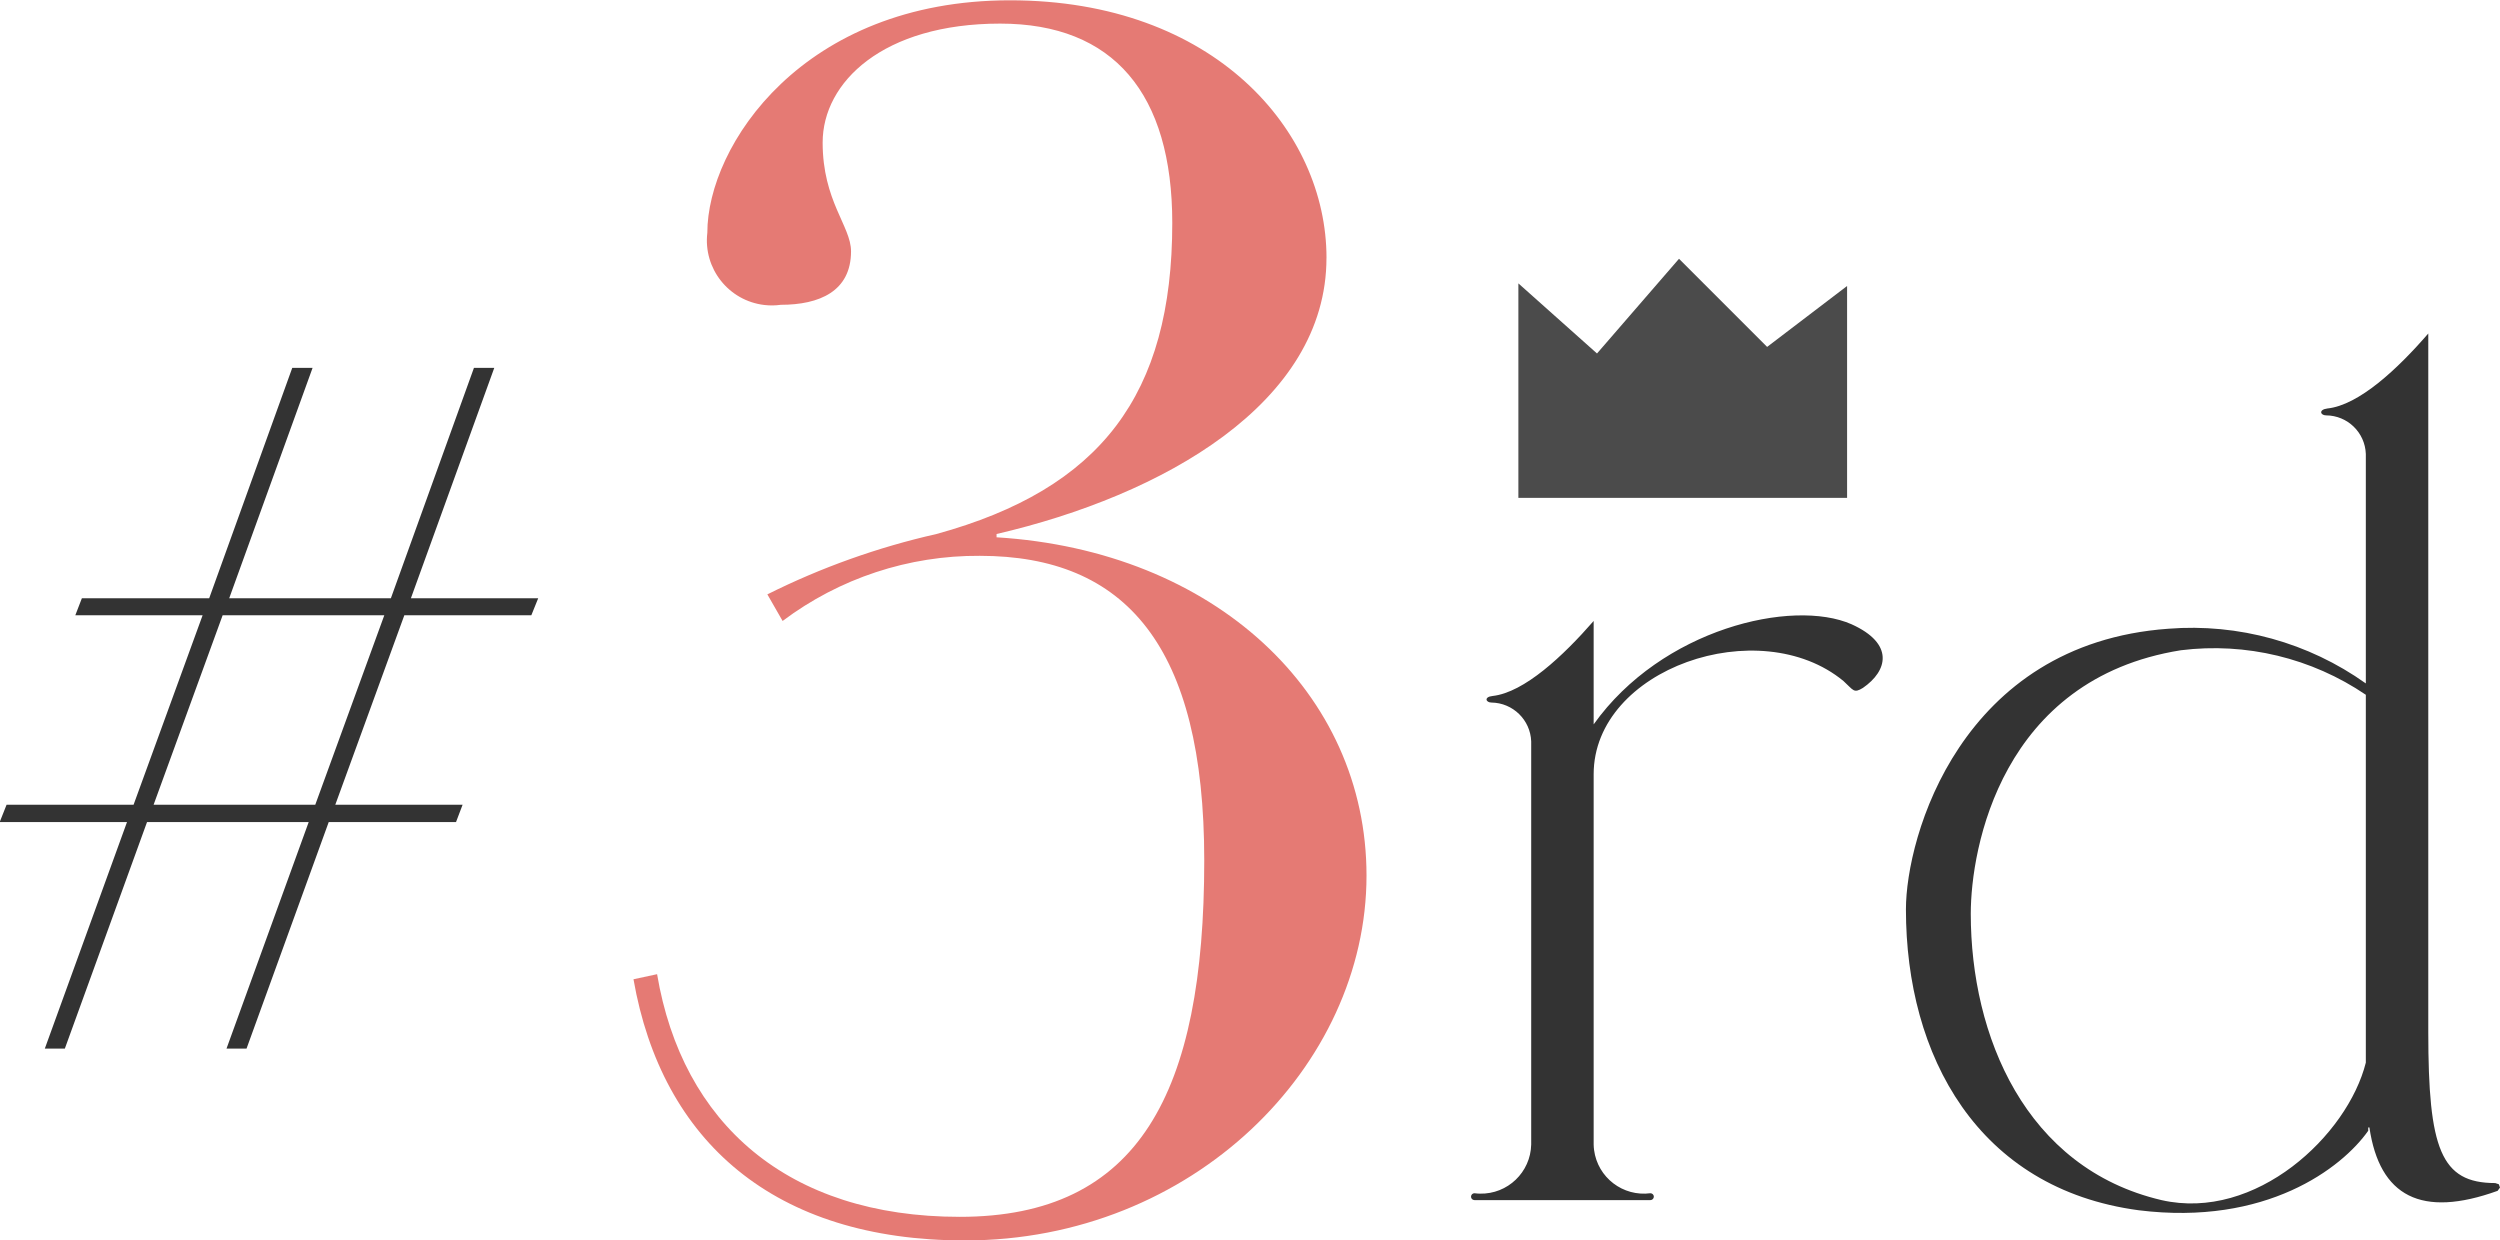 <?xml version="1.0" encoding="UTF-8"?>
<svg xmlns="http://www.w3.org/2000/svg" version="1.1" viewBox="0 0 83.66 41.5">
  <!-- Generator: Adobe Illustrator 28.7.1, SVG Export Plug-In . SVG Version: 1.2.0 Build 142)  -->
  <g>
    <g id="icn_3rd.svg">
      <path id="_3" d="M44.39,8.63C44.39,4.38,40.64.01,33.8.01,26.86.01,23.67,4.88,23.67,7.79c-.141,1.194.713,2.275,1.906,2.416.184.022.37.02.553-.006,1.29,0,2.35-.45,2.35-1.79,0-.84-.95-1.68-.95-3.64,0-2.02,2.02-3.98,5.94-3.98,3.8,0,5.76,2.35,5.76,6.67,0,5.76-2.4,8.9-7.89,10.41-1.961.443-3.861,1.121-5.66,2.02l.51.89c1.902-1.43,4.221-2.196,6.6-2.18,4.88,0,7.51,3.02,7.51,10.19,0,7.79-2.19,11.93-8.18,11.93-5.77,0-9.29-3.13-10.13-8.12l-.79.17c.95,5.43,4.71,8.74,11.09,8.74,7.62,0,13.44-5.83,13.44-12.21,0-6.11-5.09-10.87-12.38-11.32v-.11c5.55-1.289,11.04-4.369,11.04-9.239Z" fill="#e57a74" fill-rule="evenodd"/>
      <path id="_" d="M7.45,20.59h5.41l-2.31,6.34h-5.41l2.31-6.34ZM4.92,27.51h5.41l-2.75,7.58h.67l2.75-7.58h4.26l.22-.58h-4.26l2.31-6.34h4.25l.23-.57h-4.26l2.79-7.71h-.68l-2.78,7.71h-5.41l2.79-7.71h-.68l-2.78,7.71H2.74l-.22.57h4.26l-2.31,6.34H.22l-.23.58h4.26l-2.75,7.58h.67l2.75-7.58Z" fill="#333" fill-rule="evenodd"/>
      <path id="rd" d="M61.96,20.89c-1.98-.87-6.35.15-8.63,3.35v-3.46c-1.02,1.17-2.32,2.39-3.38,2.51-.3.03-.23.22-.04.22.719.01,1.304.582,1.33,1.3v13.49c-.02.928-.788,1.664-1.715,1.644-.062-.001-.124-.006-.185-.014-.063,0-.114.053-.114.116,0,.062.051.113.114.114h5.89c.063,0,.114-.053.114-.116,0-.062-.051-.113-.114-.114-.92.122-1.764-.525-1.886-1.445-.008-.061-.013-.123-.014-.185v-12.39c0-3.54,5.55-5.44,8.36-3.12.34.31.34.42.65.23.83-.57,1.06-1.48-.38-2.13ZM83.5,39.59c-1.82,0-2.24-1.14-2.24-5.06V11.16c-1.02,1.18-2.32,2.4-3.38,2.51-.3.04-.23.23-.04.23.717.004,1.304.573,1.33,1.29v7.68c-1.92-1.368-4.26-2.016-6.61-1.83-6.95.5-8.78,6.96-8.78,9.39,0,4.9,2.4,9.35,7.79,10.07,4.26.53,6.8-1.41,7.68-2.66v-.11h.04c.34,2.31,1.74,3.04,4.29,2.12l.08-.11-.04-.11-.12-.04ZM72.33,40.16c-4.56-1.07-6.38-5.51-6.38-9.58,0-2.2,1.02-7.86,7.03-8.82,2.176-.271,4.376.259,6.19,1.49v12.31c-.61,2.43-3.68,5.32-6.84,4.6Z" fill="#333" fill-rule="evenodd"/>
      <polygon points="59.135 11.609 56.186 8.66 53.442 11.829 50.811 9.483 50.811 16.66 61.811 16.66 61.811 9.57 59.135 11.609" fill="#4b4b4b"/>
    </g>
  </g>
</svg>